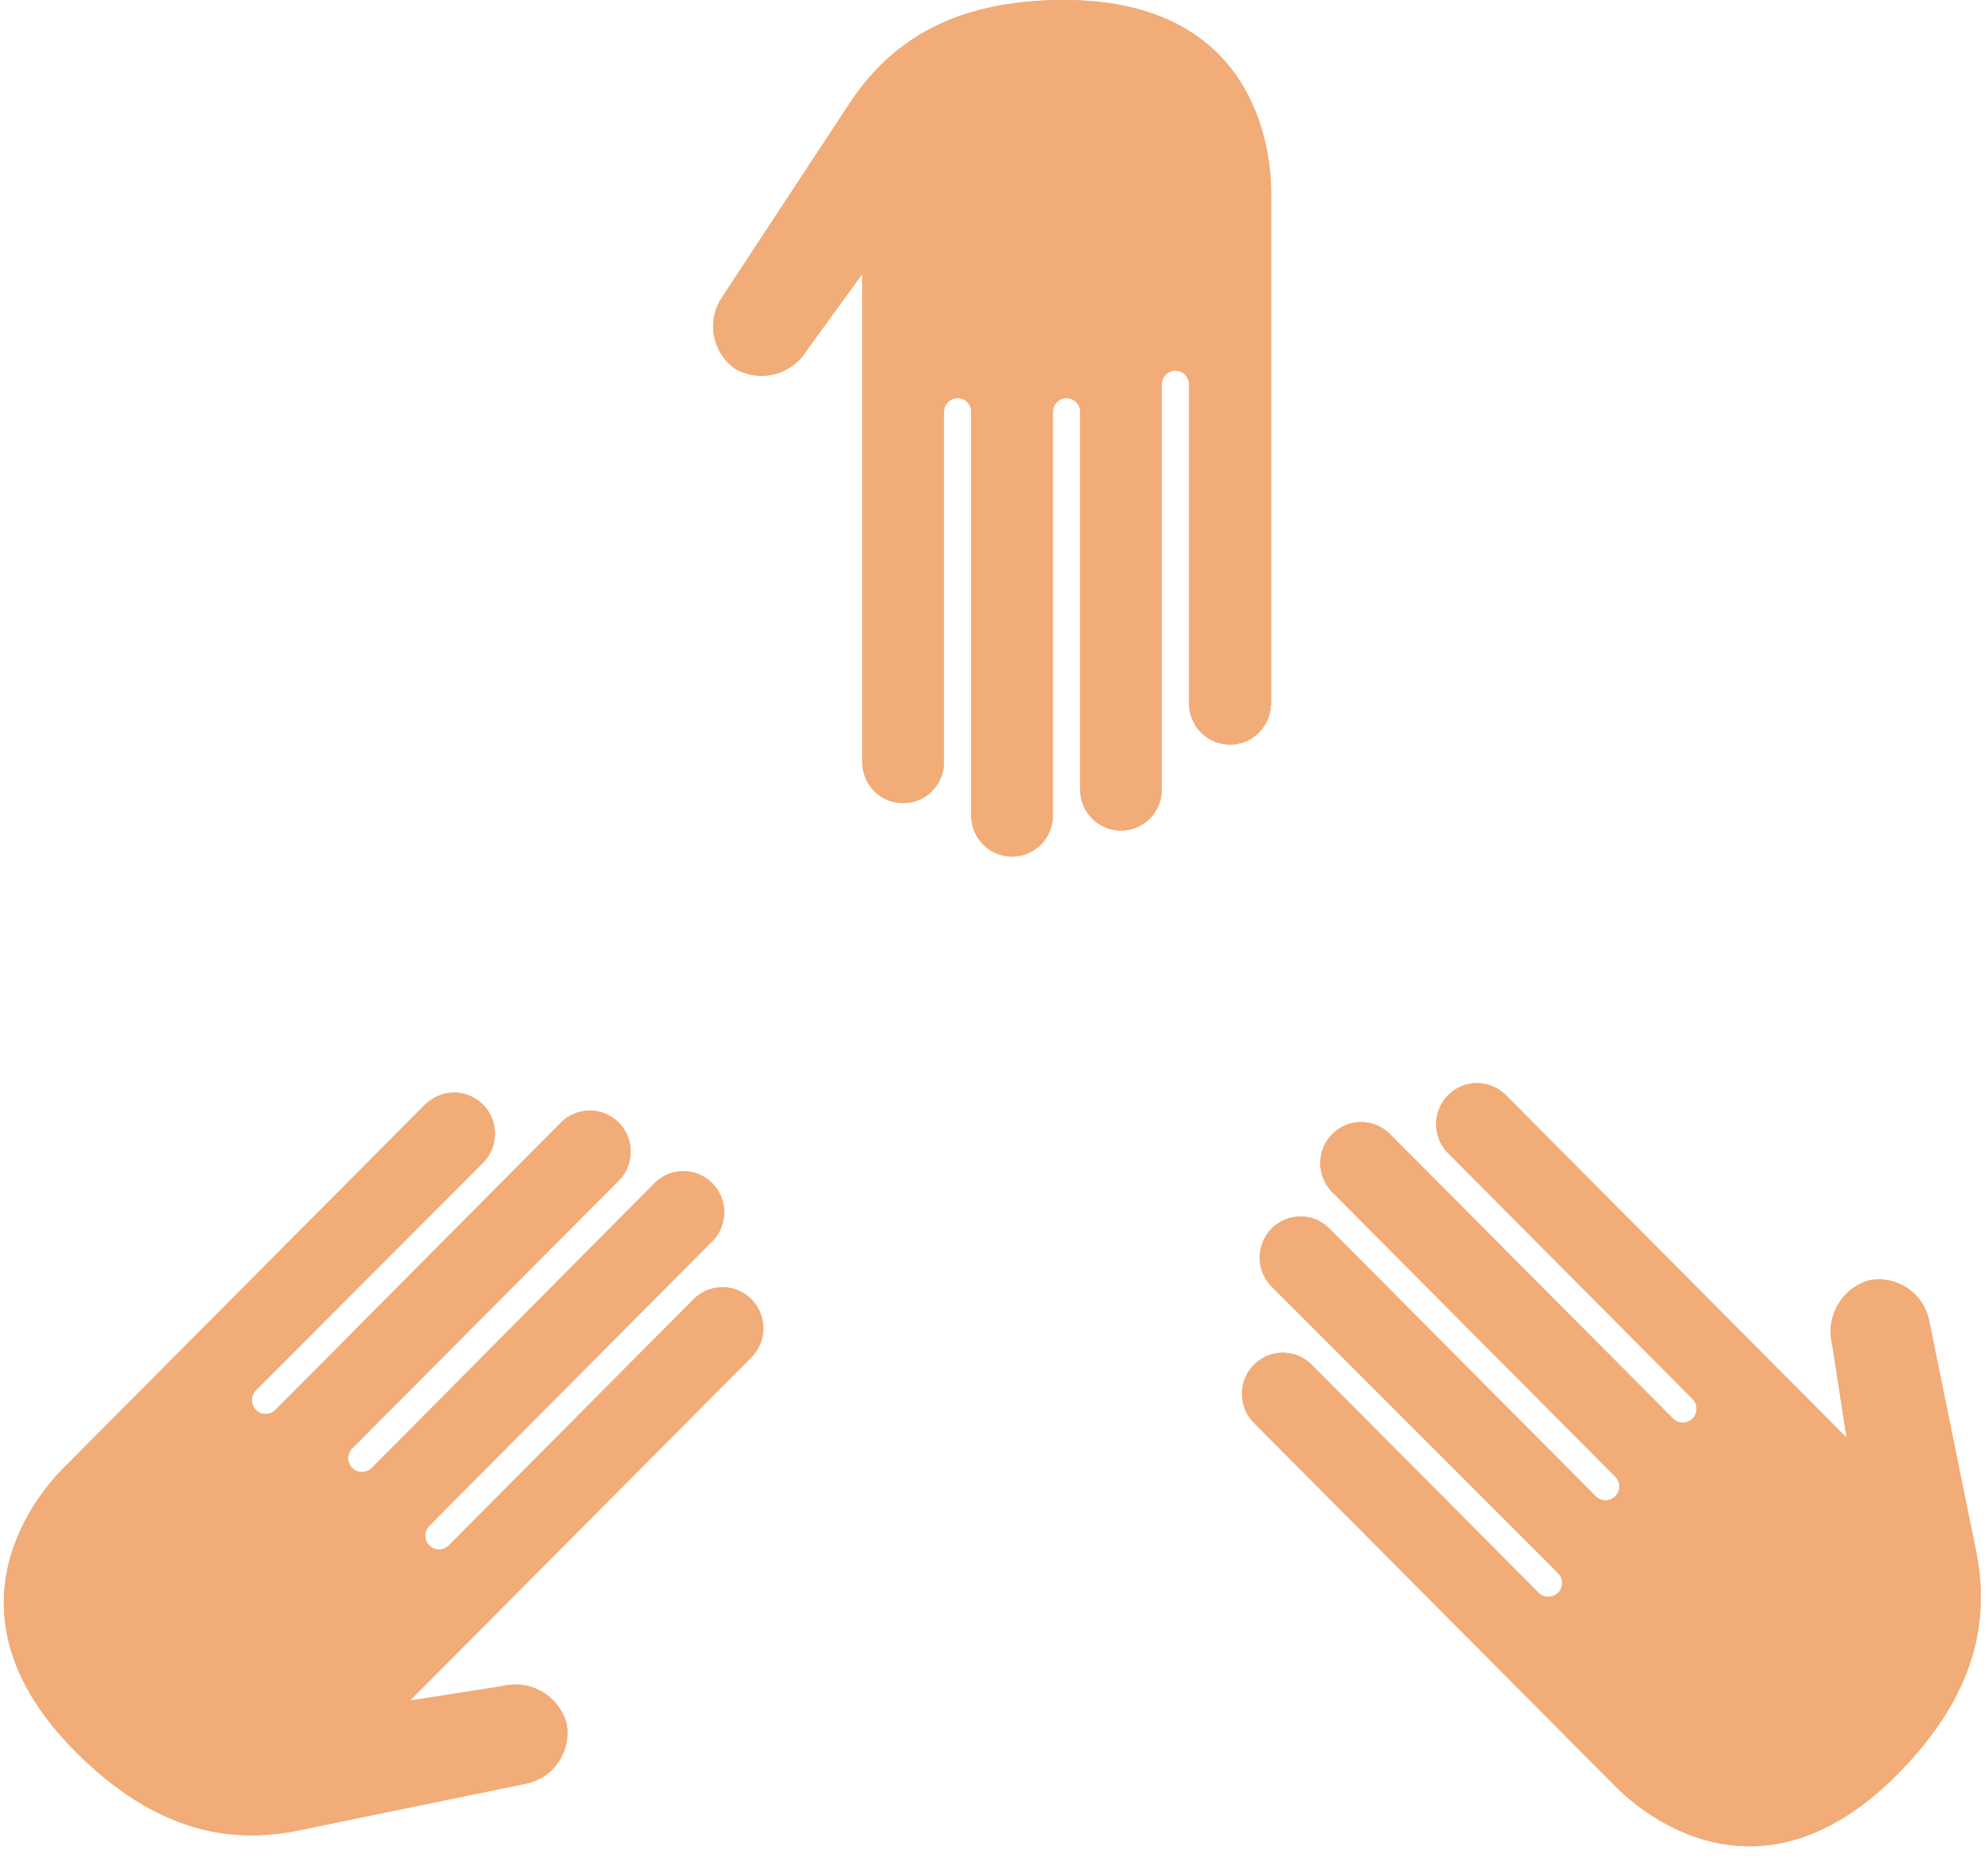 <svg xmlns="http://www.w3.org/2000/svg" width="92" height="86" viewBox="0 0 92 86" fill="none"><path d="M58.822 32.654V8.873C58.822 6.822 58.035 0 49.233 0C43.914 0 41.092 2.097 39.319 4.784C37.546 7.472 33.439 13.726 33.439 13.726C33.258 13.984 33.129 14.277 33.061 14.585C32.992 14.894 32.986 15.214 33.041 15.525C33.096 15.837 33.212 16.135 33.382 16.401C33.552 16.667 33.773 16.897 34.032 17.077C34.591 17.394 35.251 17.479 35.871 17.313C36.491 17.147 37.022 16.744 37.351 16.191L39.907 12.675V35.182C39.894 35.44 39.934 35.697 40.023 35.938C40.112 36.179 40.249 36.4 40.426 36.586C40.603 36.773 40.815 36.921 41.05 37.023C41.286 37.124 41.539 37.176 41.795 37.176C42.051 37.176 42.305 37.124 42.54 37.023C42.775 36.921 42.988 36.773 43.164 36.586C43.341 36.4 43.478 36.179 43.567 35.938C43.657 35.697 43.696 35.44 43.684 35.182V19.01C43.697 18.851 43.769 18.703 43.886 18.595C44.003 18.487 44.156 18.427 44.315 18.427C44.473 18.427 44.626 18.487 44.743 18.595C44.86 18.703 44.932 18.851 44.945 19.01V37.747C44.945 38.252 45.145 38.735 45.499 39.092C45.854 39.448 46.335 39.648 46.836 39.648C47.337 39.648 47.818 39.448 48.173 39.092C48.527 38.735 48.727 38.252 48.727 37.747V19.01C48.74 18.851 48.812 18.703 48.929 18.595C49.046 18.487 49.199 18.427 49.358 18.427C49.516 18.427 49.669 18.487 49.786 18.595C49.903 18.703 49.975 18.851 49.989 19.01V36.451C49.976 36.708 50.016 36.965 50.105 37.207C50.194 37.448 50.331 37.669 50.508 37.855C50.684 38.042 50.897 38.19 51.132 38.291C51.367 38.393 51.621 38.445 51.877 38.445C52.133 38.445 52.386 38.393 52.622 38.291C52.857 38.19 53.069 38.042 53.246 37.855C53.423 37.669 53.56 37.448 53.649 37.207C53.738 36.965 53.778 36.708 53.765 36.451V17.737C53.779 17.578 53.851 17.43 53.968 17.322C54.084 17.214 54.237 17.154 54.396 17.154C54.555 17.154 54.708 17.214 54.825 17.322C54.941 17.43 55.014 17.578 55.027 17.737V32.654C55.051 33.142 55.261 33.603 55.613 33.941C55.965 34.278 56.433 34.466 56.92 34.466C57.407 34.466 57.874 34.278 58.227 33.941C58.579 33.603 58.789 33.142 58.813 32.654H58.822Z" fill="#F1AC78"></path><path d="M58.822 32.654V8.873C58.822 6.822 58.035 0 49.233 0C43.914 0 41.092 2.097 39.319 4.784C37.546 7.472 33.439 13.726 33.439 13.726C33.258 13.984 33.129 14.277 33.061 14.585C32.992 14.894 32.986 15.214 33.041 15.525C33.096 15.837 33.212 16.135 33.382 16.401C33.552 16.667 33.773 16.897 34.032 17.077C34.591 17.394 35.251 17.479 35.871 17.313C36.491 17.147 37.022 16.744 37.351 16.191L39.907 12.675V35.182C39.894 35.44 39.934 35.697 40.023 35.938C40.112 36.179 40.249 36.4 40.426 36.586C40.603 36.773 40.815 36.921 41.05 37.023C41.286 37.124 41.539 37.176 41.795 37.176C42.051 37.176 42.305 37.124 42.54 37.023C42.775 36.921 42.988 36.773 43.164 36.586C43.341 36.4 43.478 36.179 43.567 35.938C43.657 35.697 43.696 35.44 43.684 35.182V19.01C43.697 18.851 43.769 18.703 43.886 18.595C44.003 18.487 44.156 18.427 44.315 18.427C44.473 18.427 44.626 18.487 44.743 18.595C44.86 18.703 44.932 18.851 44.945 19.01V37.747C44.945 38.252 45.145 38.735 45.499 39.092C45.854 39.448 46.335 39.648 46.836 39.648C47.337 39.648 47.818 39.448 48.173 39.092C48.527 38.735 48.727 38.252 48.727 37.747V19.01C48.74 18.851 48.812 18.703 48.929 18.595C49.046 18.487 49.199 18.427 49.358 18.427C49.516 18.427 49.669 18.487 49.786 18.595C49.903 18.703 49.975 18.851 49.989 19.01V36.451C49.976 36.708 50.016 36.965 50.105 37.207C50.194 37.448 50.331 37.669 50.508 37.855C50.684 38.042 50.897 38.19 51.132 38.291C51.367 38.393 51.621 38.445 51.877 38.445C52.133 38.445 52.386 38.393 52.622 38.291C52.857 38.19 53.069 38.042 53.246 37.855C53.423 37.669 53.56 37.448 53.649 37.207C53.738 36.965 53.778 36.708 53.765 36.451V17.737C53.779 17.578 53.851 17.43 53.968 17.322C54.084 17.214 54.237 17.154 54.396 17.154C54.555 17.154 54.708 17.214 54.825 17.322C54.941 17.43 55.014 17.578 55.027 17.737V32.654C55.051 33.142 55.261 33.603 55.613 33.941C55.965 34.278 56.433 34.466 56.92 34.466C57.407 34.466 57.874 34.278 58.227 33.941C58.579 33.603 58.789 33.142 58.813 32.654H58.822Z" fill="#F1AC78"></path><path d="M58.03 65.862L74.765 82.689C76.198 84.136 81.549 88.406 87.786 82.148C91.545 78.365 92.079 74.872 91.432 71.716C90.785 68.559 89.292 61.205 89.292 61.205C89.238 60.893 89.123 60.595 88.954 60.328C88.785 60.06 88.564 59.83 88.305 59.648C88.047 59.467 87.755 59.34 87.447 59.273C87.139 59.206 86.821 59.201 86.511 59.259C85.894 59.432 85.369 59.842 85.048 60.399C84.727 60.956 84.635 61.618 84.792 62.242L85.457 66.549L69.627 50.632C69.267 50.302 68.796 50.124 68.31 50.135C67.824 50.146 67.361 50.345 67.017 50.69C66.672 51.036 66.474 51.501 66.462 51.99C66.451 52.479 66.626 52.953 66.954 53.315L78.329 64.753C78.388 64.812 78.435 64.883 78.467 64.961C78.5 65.039 78.516 65.123 78.516 65.207C78.516 65.292 78.5 65.376 78.467 65.454C78.435 65.532 78.388 65.603 78.329 65.662C78.269 65.722 78.199 65.769 78.121 65.802C78.044 65.834 77.96 65.851 77.876 65.851C77.793 65.851 77.709 65.834 77.632 65.802C77.554 65.769 77.484 65.722 77.424 65.662L64.262 52.432C63.903 52.104 63.431 51.927 62.945 51.938C62.459 51.95 61.996 52.15 61.653 52.496C61.309 52.842 61.111 53.307 61.1 53.796C61.089 54.285 61.266 54.759 61.594 55.12L74.751 68.35C74.811 68.41 74.858 68.481 74.89 68.559C74.922 68.637 74.939 68.72 74.939 68.805C74.939 68.889 74.922 68.973 74.89 69.051C74.858 69.129 74.811 69.2 74.751 69.26C74.692 69.319 74.621 69.367 74.544 69.399C74.466 69.431 74.383 69.448 74.299 69.448C74.215 69.448 74.132 69.431 74.054 69.399C73.976 69.367 73.906 69.319 73.847 69.26L61.585 56.93C61.413 56.74 61.204 56.587 60.972 56.48C60.739 56.373 60.487 56.315 60.232 56.309C59.976 56.303 59.722 56.349 59.484 56.444C59.247 56.539 59.031 56.682 58.85 56.864C58.669 57.046 58.527 57.262 58.432 57.501C58.337 57.739 58.29 57.995 58.296 58.252C58.302 58.509 58.359 58.762 58.465 58.996C58.571 59.23 58.723 59.44 58.912 59.614L72.105 72.816C72.225 72.937 72.293 73.1 72.293 73.271C72.293 73.441 72.225 73.605 72.105 73.726C71.985 73.846 71.823 73.914 71.653 73.914C71.483 73.914 71.321 73.846 71.201 73.726L60.703 63.17C60.348 62.814 59.867 62.614 59.365 62.614C58.863 62.614 58.382 62.815 58.028 63.172C57.673 63.529 57.474 64.013 57.475 64.518C57.475 65.022 57.675 65.506 58.03 65.862Z" fill="#F1AC78"></path><path d="M58.03 65.862L74.765 82.689C76.198 84.136 81.549 88.406 87.786 82.148C91.545 78.365 92.079 74.872 91.432 71.716C90.785 68.559 89.292 61.205 89.292 61.205C89.238 60.893 89.123 60.595 88.954 60.328C88.785 60.06 88.564 59.83 88.305 59.648C88.047 59.467 87.755 59.34 87.447 59.273C87.139 59.206 86.821 59.201 86.511 59.259C85.894 59.432 85.369 59.842 85.048 60.399C84.727 60.956 84.635 61.618 84.792 62.242L85.457 66.549L69.627 50.632C69.267 50.302 68.796 50.124 68.31 50.135C67.824 50.146 67.361 50.345 67.017 50.69C66.672 51.036 66.474 51.501 66.462 51.99C66.451 52.479 66.626 52.953 66.954 53.315L78.329 64.753C78.388 64.812 78.435 64.883 78.467 64.961C78.5 65.039 78.516 65.123 78.516 65.207C78.516 65.292 78.5 65.376 78.467 65.454C78.435 65.532 78.388 65.603 78.329 65.662C78.269 65.722 78.199 65.769 78.121 65.802C78.044 65.834 77.96 65.851 77.876 65.851C77.793 65.851 77.709 65.834 77.632 65.802C77.554 65.769 77.484 65.722 77.424 65.662L64.262 52.432C63.903 52.104 63.431 51.927 62.945 51.938C62.459 51.95 61.996 52.15 61.653 52.496C61.309 52.842 61.111 53.307 61.1 53.796C61.089 54.285 61.266 54.759 61.594 55.12L74.751 68.35C74.811 68.41 74.858 68.481 74.89 68.559C74.922 68.637 74.939 68.72 74.939 68.805C74.939 68.889 74.922 68.973 74.89 69.051C74.858 69.129 74.811 69.2 74.751 69.26C74.692 69.319 74.621 69.367 74.544 69.399C74.466 69.431 74.383 69.448 74.299 69.448C74.215 69.448 74.132 69.431 74.054 69.399C73.976 69.367 73.906 69.319 73.847 69.26L61.585 56.93C61.413 56.74 61.204 56.587 60.972 56.48C60.739 56.373 60.487 56.315 60.232 56.309C59.976 56.303 59.722 56.349 59.484 56.444C59.247 56.539 59.031 56.682 58.85 56.864C58.669 57.046 58.527 57.262 58.432 57.501C58.337 57.739 58.29 57.995 58.296 58.252C58.302 58.509 58.359 58.762 58.465 58.996C58.571 59.23 58.723 59.44 58.912 59.614L72.105 72.816C72.225 72.937 72.293 73.1 72.293 73.271C72.293 73.441 72.225 73.605 72.105 73.726C71.985 73.846 71.823 73.914 71.653 73.914C71.483 73.914 71.321 73.846 71.201 73.726L60.703 63.17C60.348 62.814 59.867 62.614 59.365 62.614C58.863 62.614 58.382 62.815 58.028 63.172C57.673 63.529 57.474 64.013 57.475 64.518C57.475 65.022 57.675 65.506 58.03 65.862Z" fill="#F1AC78"></path><path d="M19.667 51.132L2.932 67.959C1.494 69.401 -2.753 74.781 3.47 81.052C7.229 84.832 10.707 85.368 13.846 84.718L24.285 82.571C24.595 82.516 24.891 82.4 25.157 82.23C25.422 82.059 25.652 81.838 25.831 81.578C26.011 81.318 26.138 81.025 26.205 80.715C26.272 80.406 26.277 80.086 26.221 79.774C26.047 79.154 25.639 78.626 25.084 78.303C24.529 77.98 23.87 77.888 23.249 78.046L18.97 78.715L34.8 62.797C35.142 62.438 35.331 61.959 35.325 61.462C35.32 60.965 35.121 60.49 34.772 60.138C34.422 59.787 33.95 59.587 33.455 59.582C32.961 59.576 32.484 59.766 32.127 60.109L20.77 71.534C20.65 71.654 20.488 71.722 20.318 71.722C20.148 71.722 19.986 71.654 19.866 71.534C19.746 71.413 19.678 71.249 19.678 71.079C19.678 70.908 19.746 70.745 19.866 70.624L33.023 57.39C33.35 57.028 33.526 56.553 33.514 56.065C33.503 55.576 33.304 55.111 32.96 54.765C32.616 54.42 32.153 54.221 31.667 54.21C31.181 54.199 30.709 54.377 30.35 54.706L17.206 67.95C17.086 68.07 16.924 68.138 16.754 68.138C16.584 68.138 16.422 68.07 16.302 67.95C16.182 67.829 16.114 67.666 16.114 67.495C16.114 67.325 16.182 67.161 16.302 67.04L28.568 54.711C28.757 54.538 28.909 54.328 29.016 54.094C29.122 53.861 29.18 53.607 29.186 53.35C29.192 53.093 29.146 52.838 29.052 52.599C28.957 52.36 28.815 52.143 28.634 51.961C28.453 51.779 28.238 51.636 28 51.54C27.763 51.445 27.509 51.398 27.253 51.404C26.998 51.41 26.746 51.468 26.513 51.574C26.281 51.68 26.072 51.833 25.899 52.023L12.747 65.262C12.627 65.383 12.464 65.45 12.294 65.45C12.125 65.45 11.962 65.383 11.842 65.262C11.722 65.141 11.655 64.978 11.655 64.807C11.655 64.637 11.722 64.473 11.842 64.352L22.353 53.82C22.529 53.643 22.668 53.433 22.763 53.202C22.858 52.971 22.907 52.724 22.906 52.474C22.906 52.224 22.857 51.977 22.762 51.746C22.666 51.516 22.527 51.306 22.351 51.13C22.175 50.953 21.967 50.813 21.737 50.718C21.508 50.622 21.261 50.573 21.013 50.574C20.765 50.574 20.519 50.623 20.289 50.719C20.06 50.815 19.851 50.955 19.676 51.132H19.667Z" fill="#F1AC78"></path><path d="M19.667 51.132L2.932 67.959C1.494 69.401 -2.753 74.781 3.47 81.052C7.229 84.832 10.707 85.368 13.846 84.718L24.285 82.571C24.595 82.516 24.891 82.4 25.157 82.23C25.422 82.059 25.652 81.838 25.831 81.578C26.011 81.318 26.138 81.025 26.205 80.715C26.272 80.406 26.277 80.086 26.221 79.774C26.047 79.154 25.639 78.626 25.084 78.303C24.529 77.98 23.87 77.888 23.249 78.046L18.97 78.715L34.8 62.797C35.142 62.438 35.331 61.959 35.325 61.462C35.32 60.965 35.121 60.49 34.772 60.138C34.422 59.787 33.95 59.587 33.455 59.582C32.961 59.576 32.484 59.766 32.127 60.109L20.77 71.534C20.65 71.654 20.488 71.722 20.318 71.722C20.148 71.722 19.986 71.654 19.866 71.534C19.746 71.413 19.678 71.249 19.678 71.079C19.678 70.908 19.746 70.745 19.866 70.624L33.023 57.39C33.35 57.028 33.526 56.553 33.514 56.065C33.503 55.576 33.304 55.111 32.96 54.765C32.616 54.42 32.153 54.221 31.667 54.21C31.181 54.199 30.709 54.377 30.35 54.706L17.206 67.95C17.086 68.07 16.924 68.138 16.754 68.138C16.584 68.138 16.422 68.07 16.302 67.95C16.182 67.829 16.114 67.666 16.114 67.495C16.114 67.325 16.182 67.161 16.302 67.04L28.568 54.711C28.757 54.538 28.909 54.328 29.016 54.094C29.122 53.861 29.18 53.607 29.186 53.35C29.192 53.093 29.146 52.838 29.052 52.599C28.957 52.36 28.815 52.143 28.634 51.961C28.453 51.779 28.238 51.636 28 51.54C27.763 51.445 27.509 51.398 27.253 51.404C26.998 51.41 26.746 51.468 26.513 51.574C26.281 51.68 26.072 51.833 25.899 52.023L12.747 65.262C12.627 65.383 12.464 65.45 12.294 65.45C12.125 65.45 11.962 65.383 11.842 65.262C11.722 65.141 11.655 64.978 11.655 64.807C11.655 64.637 11.722 64.473 11.842 64.352L22.353 53.82C22.529 53.643 22.668 53.433 22.763 53.202C22.858 52.971 22.907 52.724 22.906 52.474C22.906 52.224 22.857 51.977 22.762 51.746C22.666 51.516 22.527 51.306 22.351 51.13C22.175 50.953 21.967 50.813 21.737 50.718C21.508 50.622 21.261 50.573 21.013 50.574C20.765 50.574 20.519 50.623 20.289 50.719C20.06 50.815 19.851 50.955 19.676 51.132H19.667Z" fill="#F1AC78"></path></svg>